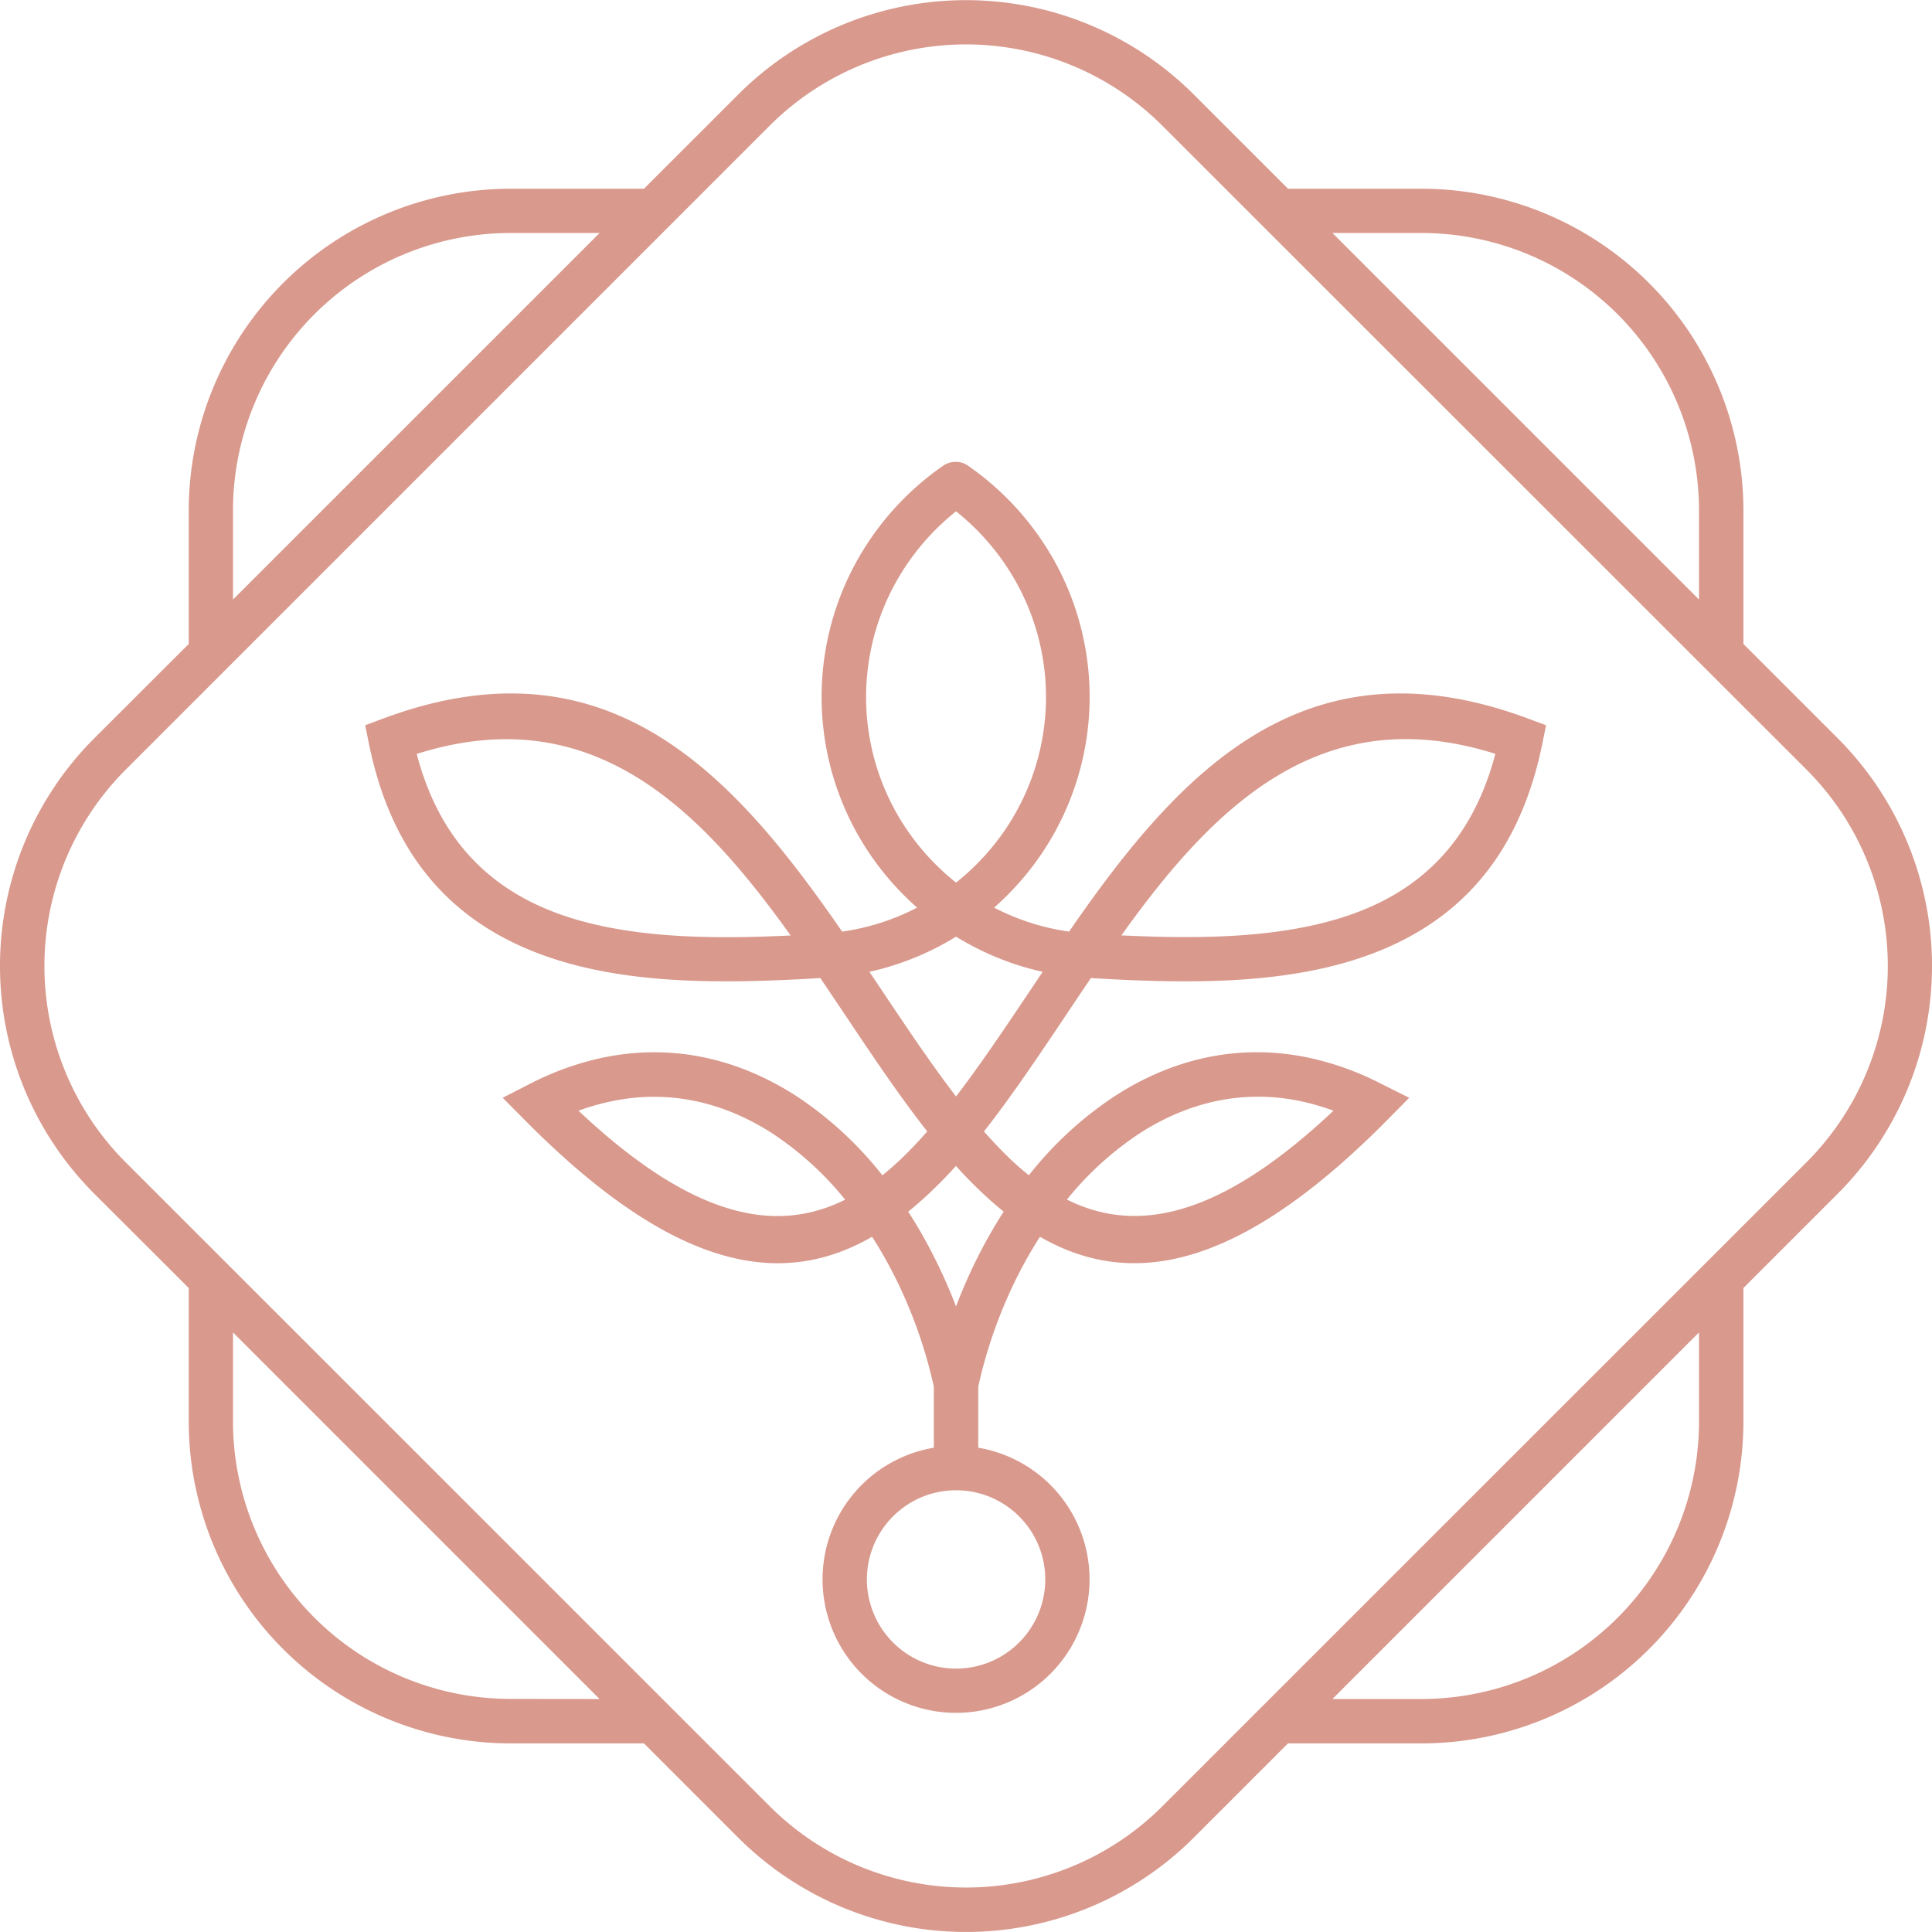 <svg xmlns="http://www.w3.org/2000/svg" viewBox="0 0 614.21 614.2"><defs><style>.cls-1{fill:#d9998d;fill-rule:evenodd;}</style></defs><g id="Слой_2" data-name="Слой 2"><g id="Layer_1" data-name="Layer 1"><path class="cls-1" d="M339.19,381.36c21.71,10.85,48.09,6.27,84.74-28.25a74.39,74.39,0,0,0-10.05-2.94c-18.67-4.05-36.25.27-51.48,10.08a101.55,101.55,0,0,0-23.21,21.11M179,291c21.32,7.31,47.14,7.62,72.36,6.4-29.23-40.86-63.53-75.24-118.88-57.71C140.05,268.55,157.35,283.56,179,291Zm124.94-10.4a76.25,76.25,0,0,0,8-7.35,75.06,75.06,0,0,0,12-86.53,76.34,76.34,0,0,0-20-24.16,76.34,76.34,0,0,0-20,24.16,75.06,75.06,0,0,0,12,86.53A77.26,77.26,0,0,0,303.92,280.57Zm-120,72.54c36.65,34.52,63,39.1,84.75,28.25a101.59,101.59,0,0,0-23.22-21.11c-15.23-9.81-32.81-14.13-51.48-10.08A74.39,74.39,0,0,0,183.91,353.11Zm120,62.2a163.6,163.6,0,0,1,7.44-16.77c2.36-4.62,4.94-9.08,7.7-13.37q-4.56-3.71-9-8.07c-2.1-2.06-4.15-4.22-6.18-6.47q-3,3.38-6.17,6.47c-2.94,2.9-5.92,5.6-9,8.07a151.24,151.24,0,0,1,7.7,13.37A161.45,161.45,0,0,1,303.92,415.31Zm27.54-106.39a89.18,89.18,0,0,1-27.54-11.18,88.93,88.93,0,0,1-27.54,11.18l3.91,5.83c7.91,11.83,15.69,23.45,23.63,33.8,7.94-10.35,15.72-22,23.64-33.8ZM540.14,423.59,423.59,540.14H452A88.29,88.29,0,0,0,540.14,452ZM423.59,74.07,540.14,190.61V162.18A88.29,88.29,0,0,0,452,74.07ZM74.07,190.61,190.62,74.07H162.18a88.29,88.29,0,0,0-88.11,88.11ZM190.62,540.14,74.07,423.59V452a88.29,88.29,0,0,0,88.11,88.11Zm44.2,44.2-30.09-30.09H162.18A102.41,102.41,0,0,1,60,452V409.47L29.87,379.39a102.41,102.41,0,0,1,0-144.58L60,204.73V162.18A102.43,102.43,0,0,1,162.18,60h42.55l30.09-30.08a102.4,102.4,0,0,1,144.57,0L409.47,60H452A102.43,102.43,0,0,1,554.26,162.18v42.55l30.08,30.08a102.41,102.41,0,0,1,0,144.58l-30.08,30.08V452A102.41,102.41,0,0,1,452,554.25H409.47l-30.08,30.09a102.42,102.42,0,0,1-144.57,0Zm10-10a88.3,88.3,0,0,0,124.61,0l205-204.95a88.3,88.3,0,0,0,0-124.61L369.41,39.85a88.3,88.3,0,0,0-124.61,0L39.85,244.8a88.3,88.3,0,0,0,0,124.61ZM324,482.08a28.35,28.35,0,1,0,8.3,20A28.27,28.27,0,0,0,324,482.08Zm-13-21.83a42.44,42.44,0,1,1-14.12,0V440.83A150.68,150.68,0,0,0,284,404.93c-2.08-4.05-4.33-8-6.75-11.74-28.34,16.32-62.5,11.4-110.67-37.37L159.82,349l8.55-4.38A92.87,92.87,0,0,1,191,336.38c22.62-4.91,43.8.25,62.06,12a116.2,116.2,0,0,1,27.46,25.26,95.18,95.18,0,0,0,7.37-6.59c2.33-2.3,4.62-4.76,6.9-7.35-8.92-11.34-17.47-24.12-26.18-37.14q-3.89-5.81-7.82-11.62c-29.29,1.76-60.27,2.29-86.32-6.64-27.62-9.47-49.29-29.09-57.18-67.84l-1.2-5.89,5.64-2.1c71.8-26.78,111.74,18.1,146,67.7a74.49,74.49,0,0,0,23.83-7.62c-2.05-1.81-4-3.71-5.89-5.7a89,89,0,0,1-14.23-102.74,90.32,90.32,0,0,1,28.33-32,6.36,6.36,0,0,1,.92-.57l.05,0,.11-.05,0,0,.12-.06h0l.13-.06h0a6.85,6.85,0,0,1,2.42-.54h.6a6.8,6.8,0,0,1,2.42.54h0l.13.06h0l.12.06,0,0,.12.05,0,0a5.86,5.86,0,0,1,.92.57,90.45,90.45,0,0,1,28.34,32,89,89,0,0,1-14.23,102.74q-2.82,3-5.9,5.7a74.49,74.49,0,0,0,23.83,7.62c34.28-49.6,74.21-94.48,146-67.7l5.65,2.1-1.2,5.89c-7.9,38.75-29.58,58.37-57.18,67.84-26.06,8.93-57,8.4-86.33,6.64q-3.94,5.81-7.81,11.62c-8.72,13-17.27,25.8-26.19,37.15,2.28,2.58,4.57,5,6.9,7.34a95.3,95.3,0,0,0,7.38,6.59,116,116,0,0,1,27.45-25.26c18.26-11.77,39.44-16.93,62.06-12a92.87,92.87,0,0,1,22.62,8.24L448,349l-6.73,6.82C393.12,404.59,359,409.5,330.62,393.19c-2.42,3.76-4.67,7.69-6.75,11.74A150.68,150.68,0,0,0,311,440.83ZM356.5,297.37c25.23,1.22,51,.91,72.36-6.4,21.63-7.41,38.93-22.42,46.53-51.31C420,222.13,385.73,256.51,356.5,297.37Z"/></g></g></svg>